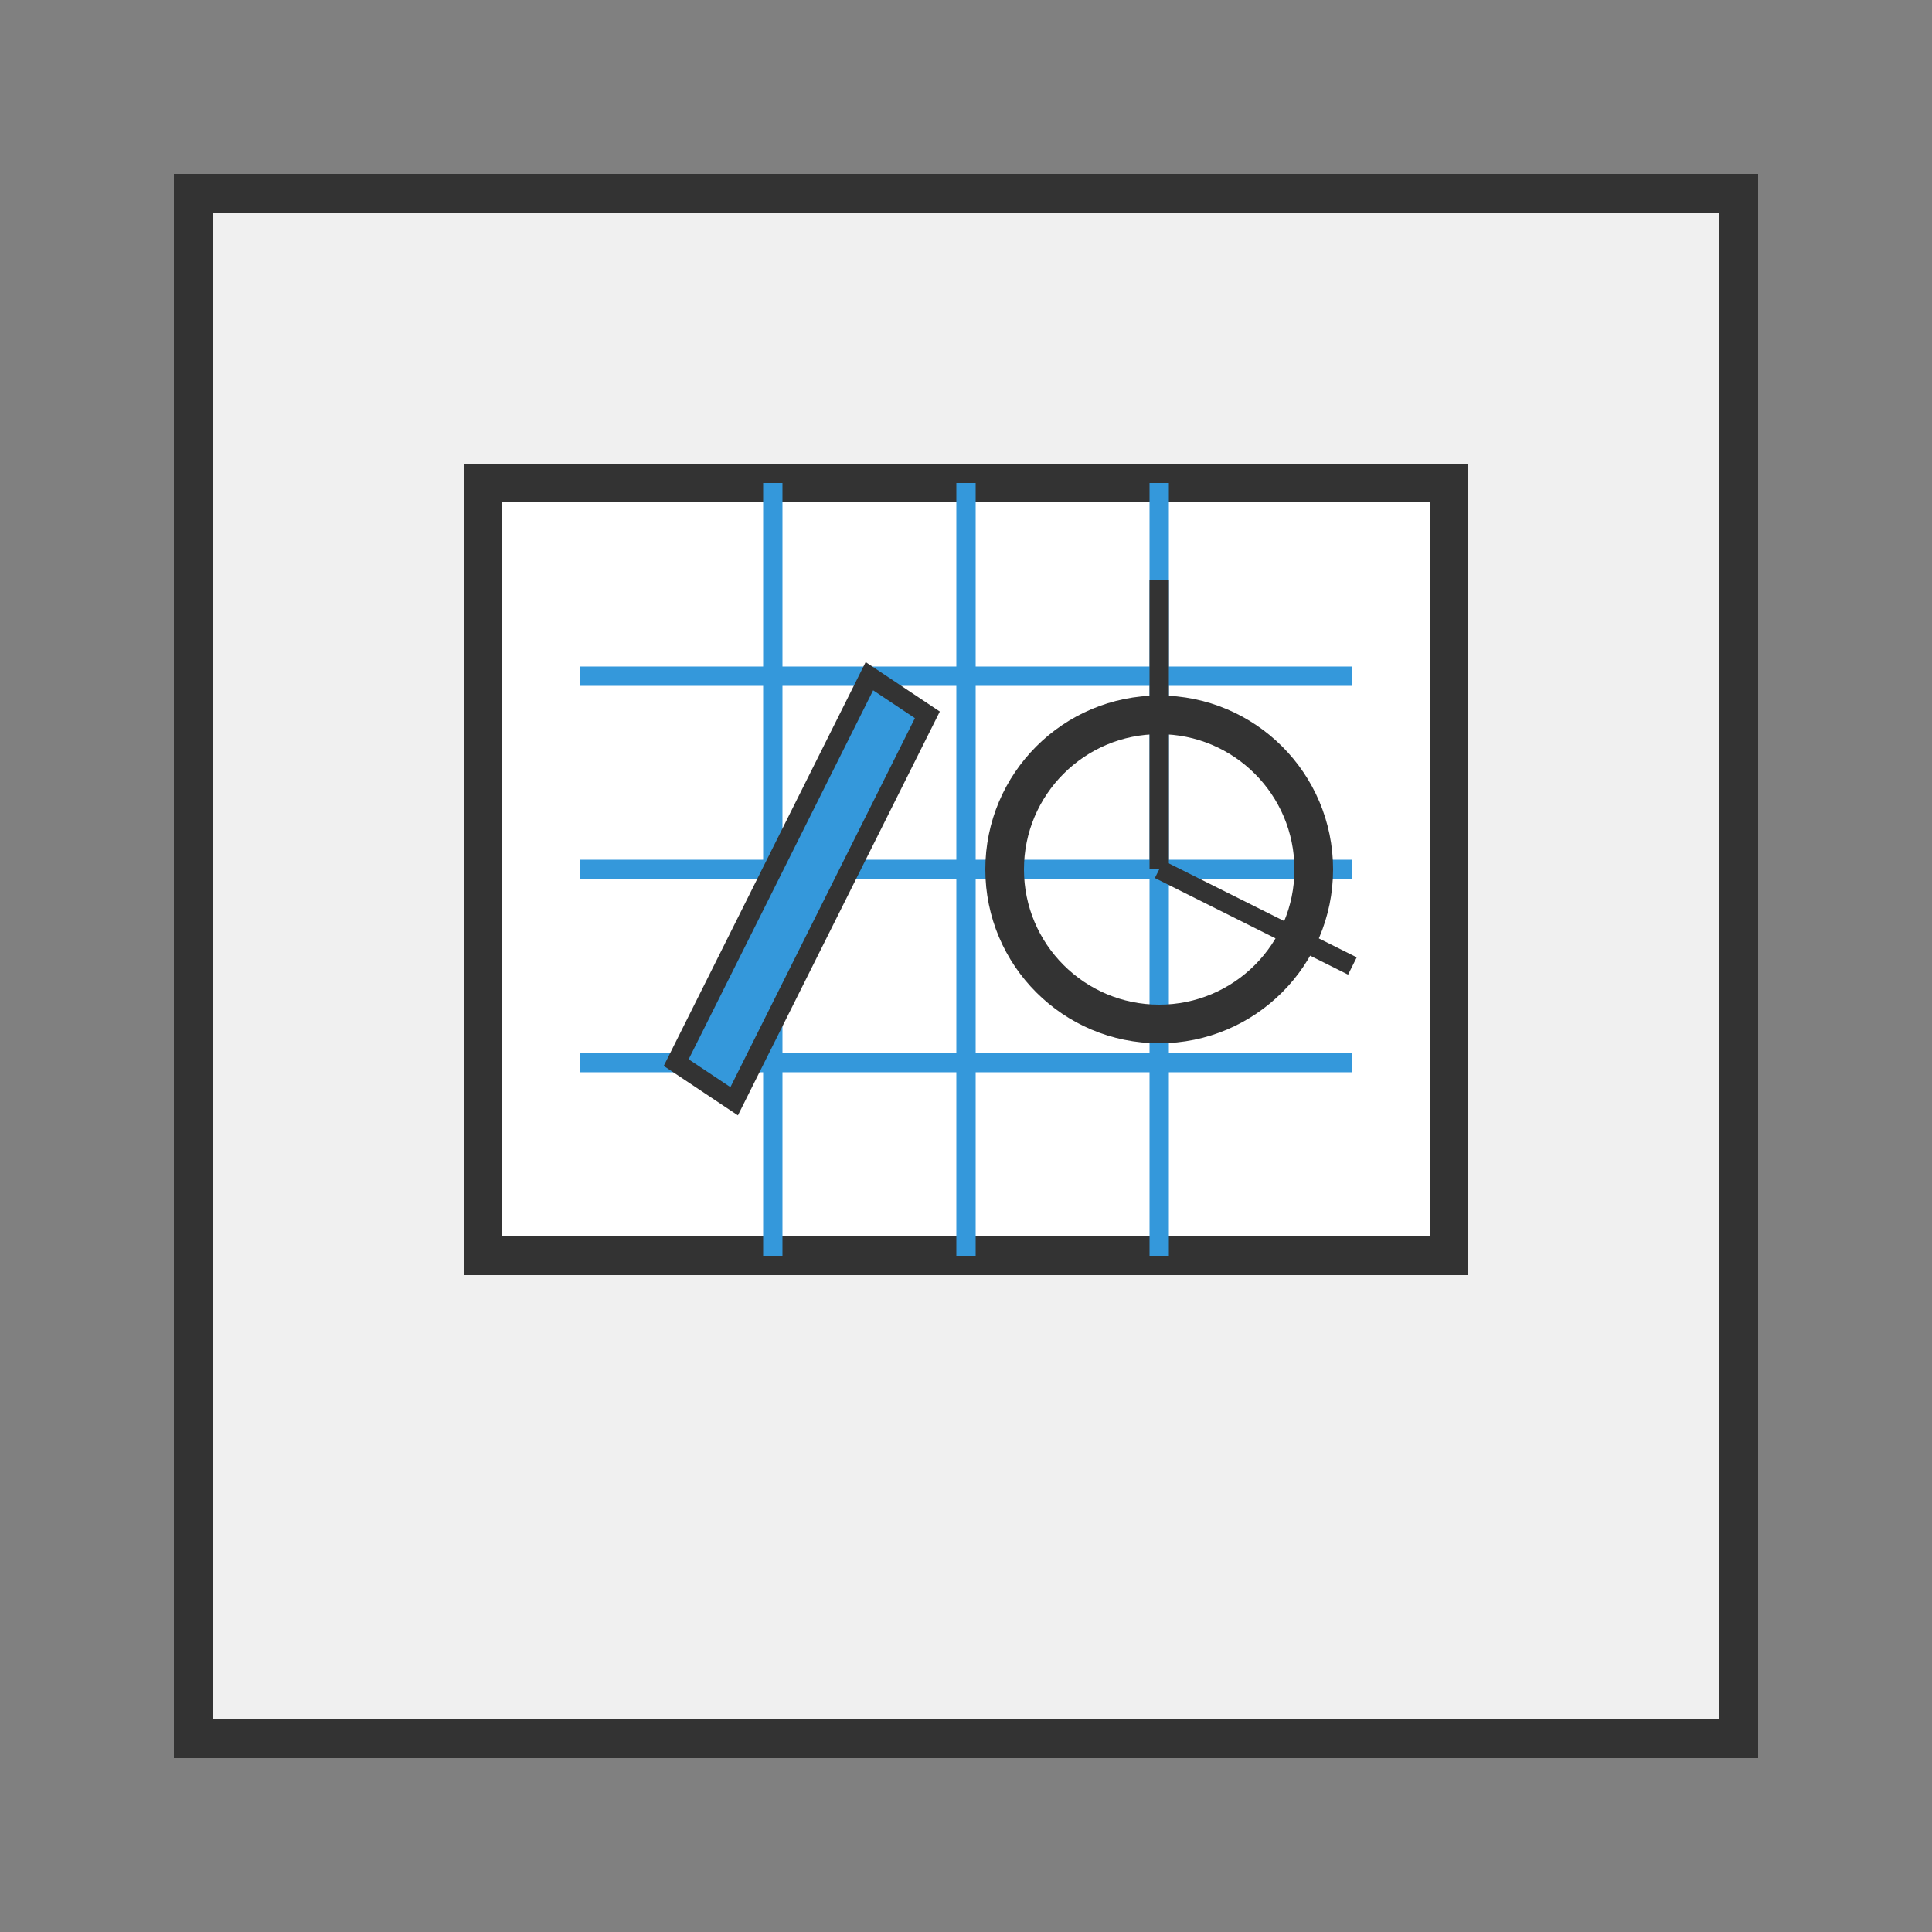 <?xml version="1.0" encoding="UTF-8"?>
<svg width="100" height="100" viewBox="0 0 100 100" xmlns="http://www.w3.org/2000/svg">
  <rect x="0" y="0" width="100" height="100" fill="#808080" stroke="none"/>
  <rect x="10" y="10" width="80" height="80" fill="#f0f0f0" stroke="#333" stroke-width="2"/>
  
  <!-- Drawing board -->
  <rect x="25" y="25" width="50" height="40" fill="#ffffff" stroke="#333" stroke-width="2"/>
  
  <!-- Blueprint lines -->
  <line x1="30" y1="35" x2="70" y2="35" stroke="#3498db" stroke-width="1"/>
  <line x1="30" y1="45" x2="70" y2="45" stroke="#3498db" stroke-width="1"/>
  <line x1="30" y1="55" x2="70" y2="55" stroke="#3498db" stroke-width="1"/>
  <line x1="40" y1="25" x2="40" y2="65" stroke="#3498db" stroke-width="1"/>
  <line x1="50" y1="25" x2="50" y2="65" stroke="#3498db" stroke-width="1"/>
  <line x1="60" y1="25" x2="60" y2="65" stroke="#3498db" stroke-width="1"/>
  
  <!-- Compass -->
  <circle cx="60" cy="45" r="8" fill="none" stroke="#333" stroke-width="2"/>
  <line x1="60" y1="45" x2="60" y2="30" stroke="#333" stroke-width="1"/>
  <line x1="60" y1="45" x2="70" y2="50" stroke="#333" stroke-width="1"/>
  
  <!-- Pencil -->
  <path d="M35,55 L45,35 L48,37 L38,57 Z" fill="#3498db" stroke="#333" stroke-width="1"/>
  
 
</svg> 